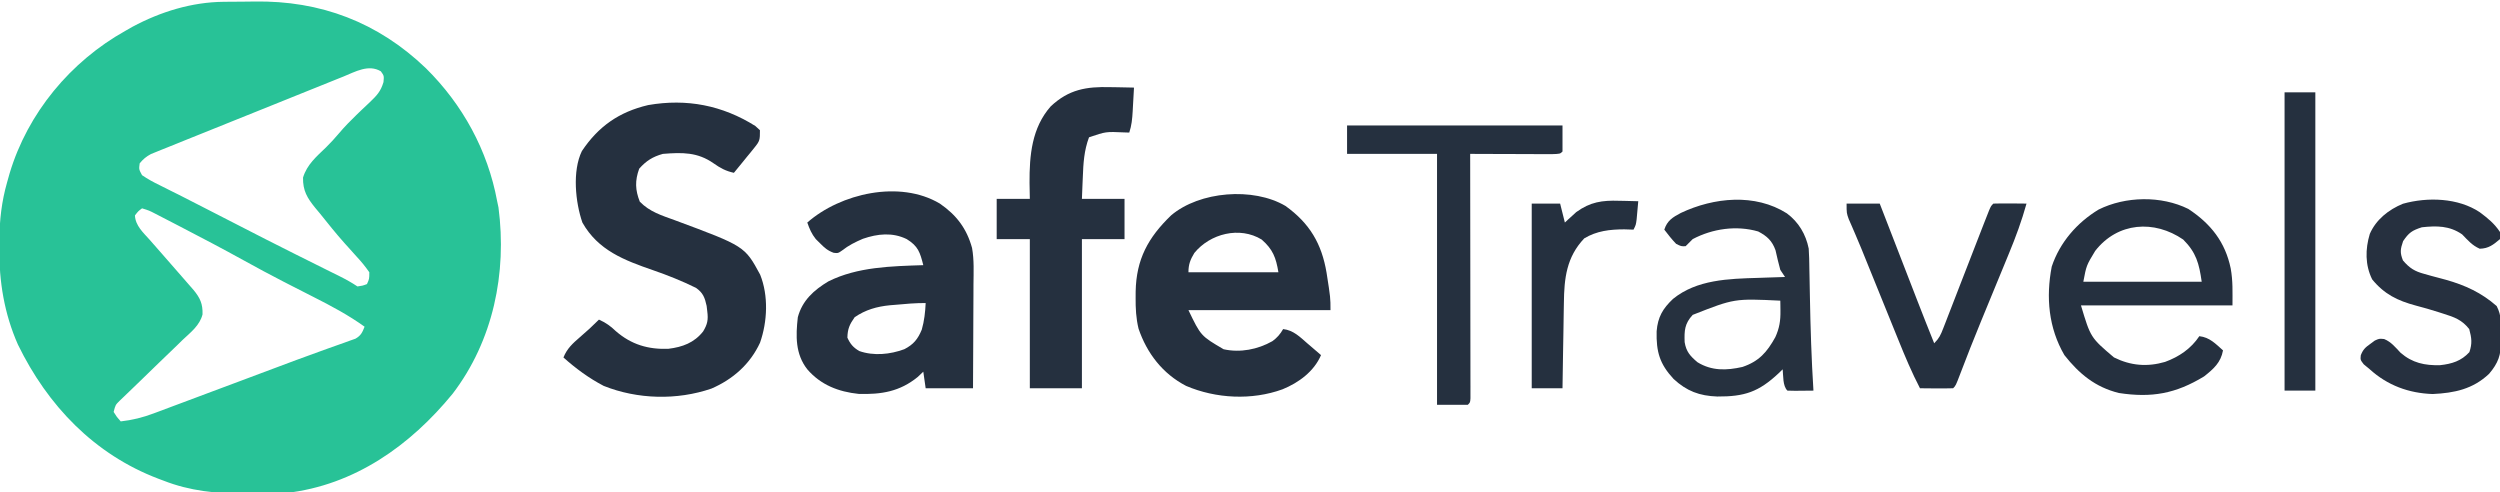 <?xml version="1.0" encoding="UTF-8"?>
<svg version="1.1" xmlns="http://www.w3.org/2000/svg" width="1056" height="208">
<path d="M0 0 C0.821 -0.008 1.641 -0.016 2.487 -0.024 C4.226 -0.038 5.965 -0.049 7.704 -0.057 C9.452 -0.068 11.2 -0.089 12.948 -0.118 C40.884 -0.594 65.221 8.65 85.445 28.064 C100.955 43.391 111.565 62.72 115.543 84.238 C115.727 85.107 115.912 85.976 116.102 86.871 C119.732 114.566 113.855 143.128 96.766 165.52 C78.838 187.449 55.283 204.193 26.4 207.482 C21.345 207.858 16.297 207.862 11.23 207.801 C10.467 207.797 9.704 207.792 8.917 207.788 C-3.137 207.695 -14.142 206.678 -25.457 202.238 C-26.158 201.976 -26.858 201.714 -27.58 201.443 C-54.645 191.155 -74.341 170.552 -86.887 144.785 C-92.682 131.696 -94.846 118.165 -94.77 103.926 C-94.765 102.833 -94.76 101.741 -94.755 100.616 C-94.632 92.139 -93.794 84.423 -91.457 76.238 C-91.105 74.99 -90.753 73.743 -90.391 72.457 C-82.747 46.942 -64.624 25.169 -41.457 12.238 C-40.473 11.678 -39.49 11.117 -38.477 10.539 C-26.636 4.195 -13.444 0.128 0 0 Z M50.578 31.587 C49.684 31.943 48.791 32.299 47.871 32.666 C44.922 33.844 41.979 35.035 39.035 36.227 C36.987 37.049 34.939 37.872 32.89 38.694 C28.599 40.417 24.311 42.147 20.024 43.882 C14.526 46.105 9.022 48.315 3.516 50.519 C-0.714 52.215 -4.94 53.918 -9.166 55.623 C-11.195 56.44 -13.224 57.256 -15.255 58.069 C-18.09 59.205 -20.921 60.352 -23.75 61.501 C-24.592 61.836 -25.434 62.172 -26.301 62.517 C-27.072 62.832 -27.843 63.148 -28.637 63.473 C-29.306 63.743 -29.976 64.013 -30.665 64.291 C-32.694 65.364 -33.999 66.469 -35.457 68.238 C-35.799 70.763 -35.799 70.763 -34.457 73.238 C-31.996 74.901 -29.741 76.151 -27.082 77.426 C-25.336 78.303 -23.59 79.181 -21.844 80.059 C-20.844 80.554 -19.844 81.049 -18.814 81.56 C-15.059 83.437 -11.329 85.36 -7.602 87.293 C9.181 95.988 26.032 104.537 42.967 112.932 C43.657 113.275 44.346 113.617 45.057 113.97 C46.341 114.608 47.627 115.245 48.913 115.879 C51.587 117.209 54.052 118.578 56.543 120.238 C58.696 119.93 58.696 119.93 60.543 119.238 C61.539 117.075 61.539 117.075 61.543 114.238 C59.831 111.789 58.191 109.775 56.168 107.613 C55.052 106.369 53.938 105.125 52.824 103.879 C52.267 103.265 51.71 102.65 51.137 102.018 C47.443 97.894 44.009 93.554 40.543 89.238 C39.932 88.509 39.321 87.779 38.691 87.027 C35.326 82.865 33.44 79.808 33.543 74.238 C35.214 68.748 39.21 65.39 43.234 61.508 C45.188 59.587 46.969 57.644 48.73 55.551 C51.041 52.823 53.477 50.308 56.055 47.836 C56.688 47.224 57.321 46.612 57.974 45.981 C59.25 44.755 60.536 43.54 61.833 42.337 C64.737 39.537 66.357 37.863 67.527 33.926 C67.776 31.258 67.776 31.258 66.418 29.363 C61.242 26.258 55.61 29.537 50.578 31.587 Z M-34.457 87.238 C-36.103 88.466 -36.103 88.466 -37.457 90.238 C-37.248 94.602 -33.963 97.459 -31.207 100.551 C-30.68 101.154 -30.153 101.757 -29.61 102.378 C-28.485 103.665 -27.356 104.949 -26.226 106.231 C-23.826 108.954 -21.443 111.692 -19.063 114.432 C-17.927 115.741 -16.789 117.047 -15.647 118.351 C-15.128 118.947 -14.609 119.542 -14.074 120.156 C-13.616 120.68 -13.159 121.203 -12.687 121.743 C-9.915 125.114 -8.774 127.611 -8.906 132.033 C-10.067 136.679 -13.914 139.611 -17.297 142.789 C-18.094 143.57 -18.89 144.35 -19.711 145.155 C-22.254 147.64 -24.823 150.096 -27.395 152.551 C-29.957 155.029 -32.515 157.512 -35.067 160.001 C-36.656 161.546 -38.252 163.084 -39.855 164.615 C-40.576 165.31 -41.296 166.004 -42.039 166.72 C-42.676 167.329 -43.313 167.937 -43.97 168.565 C-45.689 170.278 -45.689 170.278 -46.457 173.238 C-45.085 175.429 -45.085 175.429 -43.457 177.238 C-38.531 176.673 -34.257 175.617 -29.617 173.881 C-28.972 173.642 -28.327 173.402 -27.662 173.156 C-25.54 172.367 -23.423 171.568 -21.305 170.77 C-19.803 170.209 -18.301 169.649 -16.799 169.09 C-12.839 167.613 -8.882 166.128 -4.926 164.642 C-0.988 163.164 2.952 161.693 6.893 160.223 C11.49 158.507 16.086 156.789 20.678 155.059 C27.463 152.504 34.252 149.971 41.079 147.527 C42.204 147.12 43.33 146.713 44.49 146.293 C46.546 145.551 48.605 144.82 50.67 144.103 C51.559 143.779 52.449 143.456 53.365 143.123 C54.131 142.853 54.896 142.583 55.685 142.304 C57.998 140.977 58.584 139.682 59.543 137.238 C52.687 132.308 45.39 128.434 37.876 124.635 C34.403 122.879 30.94 121.103 27.477 119.328 C26.789 118.976 26.101 118.623 25.392 118.26 C19.681 115.327 14.037 112.282 8.418 109.176 C-0.366 104.33 -9.236 99.663 -18.145 95.051 C-18.789 94.716 -19.434 94.381 -20.098 94.037 C-21.929 93.087 -23.761 92.14 -25.594 91.195 C-27.183 90.375 -27.183 90.375 -28.803 89.538 C-31.463 88.162 -31.463 88.162 -34.457 87.238 Z " fill="#28C297" transform="translate(94.457,0.762)"/>
<path d="M0 0 C0.643 0.588 1.286 1.176 1.949 1.781 C1.949 5.899 1.931 6.304 -0.457 9.234 C-1.201 10.162 -1.201 10.162 -1.961 11.109 C-2.486 11.744 -3.01 12.378 -3.551 13.031 C-4.075 13.681 -4.6 14.331 -5.141 15 C-6.435 16.601 -7.742 18.192 -9.051 19.781 C-12.491 19.015 -14.718 17.819 -17.613 15.781 C-24.437 10.994 -30.872 11.13 -39.051 11.781 C-43.349 12.972 -46.099 14.711 -49.051 18.031 C-50.905 23.13 -50.736 27.033 -48.801 31.969 C-44.59 36.276 -39.645 37.743 -34.051 39.781 C-4.476 50.765 -4.476 50.765 2.043 62.801 C5.597 71.668 5.118 82.618 1.988 91.539 C-2.224 100.628 -9.469 106.994 -18.547 110.922 C-33.09 115.913 -49.761 115.491 -64.051 109.781 C-70.284 106.526 -75.812 102.453 -81.051 97.781 C-79.516 93.975 -77.186 91.885 -74.113 89.219 C-69.977 85.612 -69.977 85.612 -66.051 81.781 C-63.195 83.079 -61.17 84.48 -58.926 86.656 C-52.405 92.317 -45.238 94.457 -36.664 94.105 C-30.776 93.375 -25.828 91.575 -22.051 86.781 C-20.201 83.722 -19.841 81.816 -20.301 78.281 C-20.388 77.528 -20.476 76.776 -20.566 76 C-21.332 72.491 -22.088 70.45 -25.098 68.359 C-31.038 65.441 -36.952 63.073 -43.204 60.913 C-55.341 56.713 -66.421 52.544 -73.051 40.781 C-76.003 32.239 -77.369 19.052 -73.27 10.605 C-66.285 0.151 -57.543 -5.951 -45.258 -8.835 C-28.97 -11.668 -13.918 -8.736 0 0 Z " fill="#25303F" transform="translate(319.051,53.219)"/>
<path d="M0 0 C10.217 7.345 15.291 15.95 17.345 28.222 C19 38.816 19 38.816 19 44 C-0.8 44 -20.6 44 -41 44 C-35.771 54.883 -35.771 54.883 -26.148 60.523 C-19.157 62.074 -11.722 60.619 -5.559 57.121 C-3.562 55.685 -2.218 54.132 -1 52 C3.34 52.495 6.086 55.311 9.25 58.062 C9.804 58.535 10.359 59.007 10.93 59.494 C12.292 60.657 13.647 61.827 15 63 C12.033 69.923 5.574 74.649 -1.25 77.438 C-14.227 82.166 -29.389 81.386 -42 76 C-51.92 70.849 -58.541 62.209 -62.078 51.84 C-63.154 47.36 -63.344 43.275 -63.312 38.688 C-63.308 37.847 -63.303 37.006 -63.298 36.139 C-63.041 22.534 -58.054 13.348 -48.332 3.98 C-36.299 -6.238 -13.617 -8.043 0 0 Z M-38.508 19.852 C-40.221 22.668 -41 24.688 -41 28 C-28.46 28 -15.92 28 -3 28 C-4.036 21.782 -5.336 18.341 -10.062 14.188 C-19.355 8.492 -31.852 11.679 -38.508 19.852 Z " fill="#25303F" transform="translate(543,87)"/>
<path d="M0 0 C6.977 4.81 11.332 10.492 13.599 18.753 C14.505 23.825 14.239 29.019 14.195 34.152 C14.192 35.408 14.19 36.663 14.187 37.956 C14.177 41.272 14.16 44.588 14.137 47.904 C14.117 51.296 14.108 54.688 14.098 58.08 C14.076 64.72 14.041 71.36 14 78 C7.4 78 0.8 78 -6 78 C-6.495 74.535 -6.495 74.535 -7 71 C-7.784 71.743 -8.568 72.485 -9.375 73.25 C-16.926 79.399 -24.714 80.673 -34.309 80.383 C-42.824 79.5 -50.337 76.586 -56 70 C-61.084 63.524 -60.895 55.9 -60 48 C-58.105 40.913 -53.21 36.519 -47.074 32.848 C-34.778 26.711 -20.456 26.447 -7 26 C-8.38 20.612 -9.149 17.977 -14 15 C-20.028 12.056 -26.288 12.726 -32.504 14.859 C-35.746 16.248 -38.53 17.632 -41.312 19.812 C-43 21 -43 21 -44.879 20.777 C-47.419 19.846 -48.729 18.671 -50.625 16.75 C-51.511 15.876 -51.511 15.876 -52.414 14.984 C-54.184 12.77 -55.072 10.666 -56 8 C-42.021 -4.287 -16.952 -10.112 0 0 Z M-18.75 42.75 C-19.523 42.812 -20.297 42.874 -21.094 42.938 C-26.622 43.494 -31.373 44.819 -36 48 C-38.152 51.065 -38.974 52.897 -39.062 56.625 C-37.874 59.282 -36.584 60.784 -34.062 62.27 C-27.951 64.434 -20.995 63.72 -15 61.5 C-11.115 59.494 -9.303 57.25 -7.641 53.238 C-6.58 49.532 -6.178 45.842 -6 42 C-10.301 42 -14.474 42.331 -18.75 42.75 Z " fill="#25303F" transform="translate(397,86)"/>
<path d="M0 0 C0.966 0.014 1.931 0.027 2.926 0.041 C5.284 0.076 7.642 0.125 10 0.188 C9.859 2.792 9.713 5.396 9.562 8 C9.523 8.738 9.484 9.476 9.443 10.236 C9.256 13.418 9.013 16.149 8 19.188 C6.913 19.153 6.913 19.153 5.805 19.117 C-1.893 18.766 -1.893 18.766 -9 21.188 C-11.097 26.781 -11.409 32.195 -11.625 38.125 C-11.664 39 -11.702 39.874 -11.742 40.775 C-11.836 42.912 -11.919 45.05 -12 47.188 C-6.06 47.188 -0.12 47.188 6 47.188 C6 52.797 6 58.407 6 64.188 C0.06 64.188 -5.88 64.188 -12 64.188 C-12 84.978 -12 105.767 -12 127.188 C-19.26 127.188 -26.52 127.188 -34 127.188 C-34 106.397 -34 85.608 -34 64.188 C-38.62 64.188 -43.24 64.188 -48 64.188 C-48 58.578 -48 52.968 -48 47.188 C-43.38 47.188 -38.76 47.188 -34 47.188 C-34.041 44.96 -34.083 42.733 -34.125 40.438 C-34.172 28.804 -33.195 17.218 -25.176 8.117 C-17.535 0.942 -10.134 -0.273 0 0 Z " fill="#25303F" transform="translate(469,36.812)"/>
<path d="M0 0 C9.537 6.278 15.597 14.015 17.902 25.121 C18.866 30.489 18.652 35.062 18.652 40.746 C-2.468 40.746 -23.588 40.746 -45.348 40.746 C-41.277 54.334 -41.277 54.334 -31.422 62.711 C-24.367 66.232 -17.338 66.796 -9.848 64.621 C-3.906 62.459 1.136 59.02 4.652 53.746 C9.031 54.251 11.469 56.924 14.652 59.746 C13.716 64.914 10.667 67.569 6.652 70.746 C-5.313 78.032 -15.484 79.882 -29.348 77.746 C-39.278 75.296 -46.117 69.651 -52.348 61.746 C-59.037 50.281 -60.187 37.331 -57.699 24.367 C-54.303 14.164 -47.034 5.79 -37.906 0.27 C-26.545 -5.387 -11.439 -5.663 0 0 Z M-39.348 17.746 C-43.059 23.883 -43.059 23.883 -44.348 30.746 C-27.848 30.746 -11.348 30.746 5.652 30.746 C4.55 23.03 3.332 18.426 -2.16 12.934 C-14.355 4.564 -29.831 5.511 -39.348 17.746 Z " fill="#25303F" transform="translate(924.348,88.254)"/>
<path d="M0 0 C4.947 3.67 8.015 8.854 9.215 14.867 C9.319 16.206 9.38 17.549 9.404 18.891 C9.421 19.674 9.438 20.456 9.455 21.262 C9.469 22.104 9.482 22.945 9.496 23.812 C9.515 24.696 9.533 25.58 9.552 26.491 C9.611 29.325 9.663 32.158 9.715 34.992 C9.964 48.305 10.371 61.577 11.215 74.867 C2.719 74.965 2.719 74.965 0.215 74.867 C-1.832 72.82 -1.486 68.563 -1.785 65.867 C-2.342 66.41 -2.899 66.953 -3.473 67.512 C-11.912 75.423 -17.861 77.415 -29.421 77.355 C-36.925 77.079 -42.316 75.089 -47.871 69.93 C-53.771 63.573 -55.224 58.417 -55.023 49.801 C-54.533 43.762 -52.408 40.191 -48.098 36.117 C-38.028 27.933 -24.567 27.609 -12.098 27.242 C-11.003 27.204 -9.908 27.165 -8.779 27.125 C-6.115 27.032 -3.45 26.946 -0.785 26.867 C-1.445 25.877 -2.105 24.887 -2.785 23.867 C-3.55 21.114 -4.179 18.345 -4.809 15.559 C-6.266 11.543 -8.374 9.608 -12.121 7.641 C-21.287 4.98 -31.423 6.442 -39.785 10.867 C-40.8 11.852 -41.804 12.848 -42.785 13.867 C-44.66 13.93 -44.66 13.93 -46.785 12.867 C-48.625 10.964 -50.17 8.977 -51.785 6.867 C-50.555 3.04 -48.252 1.649 -44.789 -0.188 C-30.839 -6.768 -13.447 -8.533 0 0 Z M-39.785 42.867 C-43.214 46.581 -43.365 49.495 -43.191 54.395 C-42.528 58.434 -40.853 60.247 -37.785 62.867 C-31.761 66.574 -25.528 66.394 -18.785 64.867 C-11.778 62.506 -8.413 58.642 -4.879 52.27 C-3.152 48.476 -2.661 45.276 -2.723 41.117 C-2.732 40.318 -2.741 39.519 -2.75 38.695 C-2.762 38.092 -2.773 37.489 -2.785 36.867 C-22.163 35.937 -22.163 35.937 -39.785 42.867 Z " fill="#26313F" transform="translate(754.785,90.133)"/>
<path d="M0 0 C30.03 0 60.06 0 91 0 C91 3.63 91 7.26 91 11 C90 12 90 12 86.398 12.114 C84.795 12.113 83.193 12.108 81.59 12.098 C80.748 12.096 79.906 12.095 79.038 12.093 C76.338 12.088 73.638 12.075 70.938 12.062 C69.111 12.057 67.285 12.053 65.459 12.049 C60.973 12.038 56.486 12.021 52 12 C52.002 13.313 52.004 14.626 52.007 15.979 C52.027 28.326 52.042 40.673 52.052 53.019 C52.057 59.367 52.064 65.716 52.075 72.064 C52.086 78.184 52.092 84.305 52.095 90.426 C52.097 92.767 52.1 95.108 52.106 97.449 C52.113 100.715 52.114 103.981 52.114 107.248 C52.117 108.226 52.121 109.204 52.124 110.212 C52.123 111.097 52.122 111.982 52.12 112.894 C52.121 113.667 52.122 114.44 52.123 115.237 C52 117 52 117 51 118 C46.71 118 42.42 118 38 118 C38 83.02 38 48.04 38 12 C25.46 12 12.92 12 0 12 C0 8.04 0 4.08 0 0 Z " fill="#25303F" transform="translate(569,53)"/>
<path d="M0 0 C3.451 2.583 6.127 4.741 8.531 8.348 C8.531 9.338 8.531 10.328 8.531 11.348 C5.684 13.731 3.752 15.318 -0.031 15.41 C-3.243 14.01 -5.031 11.845 -7.469 9.348 C-12.815 5.656 -18.194 5.675 -24.469 6.348 C-28.61 7.679 -29.981 8.623 -32.406 12.223 C-33.567 15.636 -33.782 17.02 -32.469 20.348 C-29.691 23.604 -27.513 24.963 -23.398 26.059 C-22.419 26.334 -21.439 26.61 -20.43 26.895 C-18.396 27.44 -16.362 27.985 -14.328 28.527 C-6.156 30.832 0.71 33.992 7.129 39.629 C9.22 43.682 9.075 47.355 8.969 51.848 C8.976 52.689 8.983 53.531 8.99 54.398 C8.929 60.376 7.816 63.65 3.91 68.262 C-2.934 74.709 -10.677 76.355 -19.906 76.785 C-30.013 76.449 -38.994 73.126 -46.469 66.348 C-47.737 65.296 -47.737 65.296 -49.031 64.223 C-50.469 62.348 -50.469 62.348 -50.266 60.406 C-49.304 57.922 -48.314 57.065 -46.156 55.535 C-45.562 55.096 -44.968 54.656 -44.355 54.203 C-42.469 53.348 -42.469 53.348 -40.395 53.562 C-37.419 54.776 -35.663 57.044 -33.469 59.348 C-28.518 63.66 -23.207 64.771 -16.781 64.598 C-11.799 64.059 -7.831 62.834 -4.406 59.098 C-3.145 55.398 -3.445 53.102 -4.469 49.348 C-7.549 45.446 -10.726 44.301 -15.406 42.848 C-16.066 42.635 -16.725 42.423 -17.405 42.204 C-20.596 41.187 -23.785 40.265 -27.027 39.422 C-34.705 37.369 -40.366 34.618 -45.469 28.348 C-48.47 22.306 -48.403 15.573 -46.469 9.16 C-43.842 3.097 -38.498 -1.118 -32.469 -3.59 C-22.042 -6.504 -9.106 -6.094 0 0 Z " fill="#26303F" transform="translate(1047.469,89.652)"/>
<path d="M0 0 C4.62 0 9.24 0 14 0 C14.555 1.432 15.109 2.864 15.681 4.339 C17.753 9.688 19.825 15.037 21.898 20.386 C22.792 22.694 23.687 25.002 24.581 27.311 C25.871 30.642 27.162 33.973 28.453 37.305 C28.848 38.325 29.243 39.345 29.65 40.396 C32.061 46.614 34.51 52.814 37 59 C39.131 56.869 39.74 55.486 40.816 52.709 C41.163 51.82 41.511 50.932 41.868 50.016 C42.239 49.052 42.61 48.087 42.992 47.094 C43.379 46.099 43.767 45.105 44.166 44.08 C45.407 40.889 46.641 37.694 47.875 34.5 C49.103 31.335 50.333 28.17 51.563 25.005 C52.328 23.036 53.091 21.066 53.854 19.095 C54.899 16.395 55.948 13.697 57 11 C57.369 10.053 57.739 9.105 58.119 8.129 C58.477 7.221 58.835 6.313 59.204 5.377 C59.525 4.559 59.846 3.742 60.177 2.9 C61 1 61 1 62 0 C64.353 -0.073 66.708 -0.084 69.062 -0.062 C70.998 -0.049 70.998 -0.049 72.973 -0.035 C73.972 -0.024 74.971 -0.012 76 0 C73.985 7.236 71.456 14.129 68.578 21.062 C68.155 22.093 67.732 23.124 67.296 24.186 C65.952 27.459 64.601 30.73 63.25 34 C61.482 38.291 59.717 42.583 57.953 46.875 C57.527 47.91 57.101 48.944 56.663 50.01 C53.699 57.232 50.825 64.485 48.055 71.785 C46.102 76.898 46.102 76.898 45 78 C42.647 78.073 40.292 78.084 37.938 78.062 C36.002 78.049 36.002 78.049 34.027 78.035 C33.028 78.024 32.029 78.012 31 78 C27.579 71.427 24.745 64.696 21.973 57.828 C21.502 56.669 21.031 55.511 20.546 54.317 C19.301 51.251 18.059 48.185 16.818 45.118 C15.079 40.819 13.334 36.523 11.59 32.226 C10.665 29.947 9.741 27.668 8.818 25.388 C8.391 24.333 7.964 23.279 7.524 22.192 C6.905 20.661 6.905 20.661 6.273 19.098 C5.391 16.951 4.487 14.813 3.567 12.682 C3.109 11.617 2.65 10.553 2.177 9.456 C1.76 8.503 1.342 7.551 0.912 6.569 C0 4 0 4 0 0 Z " fill="#25303F" transform="translate(780,86)"/>
<path d="M0 0 C4.29 0 8.58 0 13 0 C13 41.58 13 83.16 13 126 C8.71 126 4.42 126 0 126 C0 84.42 0 42.84 0 0 Z " fill="#25303F" transform="translate(965,39)"/>
<path d="M0 0 C0.779 0.014 1.558 0.027 2.361 0.041 C4.262 0.076 6.162 0.13 8.062 0.188 C7.922 1.813 7.775 3.438 7.625 5.062 C7.544 5.967 7.463 6.872 7.379 7.805 C7.062 10.188 7.062 10.188 6.062 12.188 C4.763 12.146 3.464 12.105 2.125 12.062 C-3.955 12.082 -9.476 12.71 -14.75 15.875 C-22.262 23.816 -23.23 32.698 -23.352 43.152 C-23.371 44.186 -23.39 45.219 -23.41 46.284 C-23.47 49.564 -23.516 52.844 -23.562 56.125 C-23.601 58.357 -23.64 60.59 -23.68 62.822 C-23.775 68.277 -23.86 73.732 -23.938 79.188 C-28.227 79.188 -32.517 79.188 -36.938 79.188 C-36.938 53.447 -36.938 27.707 -36.938 1.188 C-32.977 1.188 -29.017 1.188 -24.938 1.188 C-24.277 3.828 -23.617 6.468 -22.938 9.188 C-22.513 8.789 -22.089 8.391 -21.652 7.98 C-21.066 7.451 -20.479 6.921 -19.875 6.375 C-19.307 5.853 -18.738 5.331 -18.152 4.793 C-12.183 0.466 -7.163 -0.239 0 0 Z " fill="#25303F" transform="translate(683.938,84.812)"/>
</svg>
